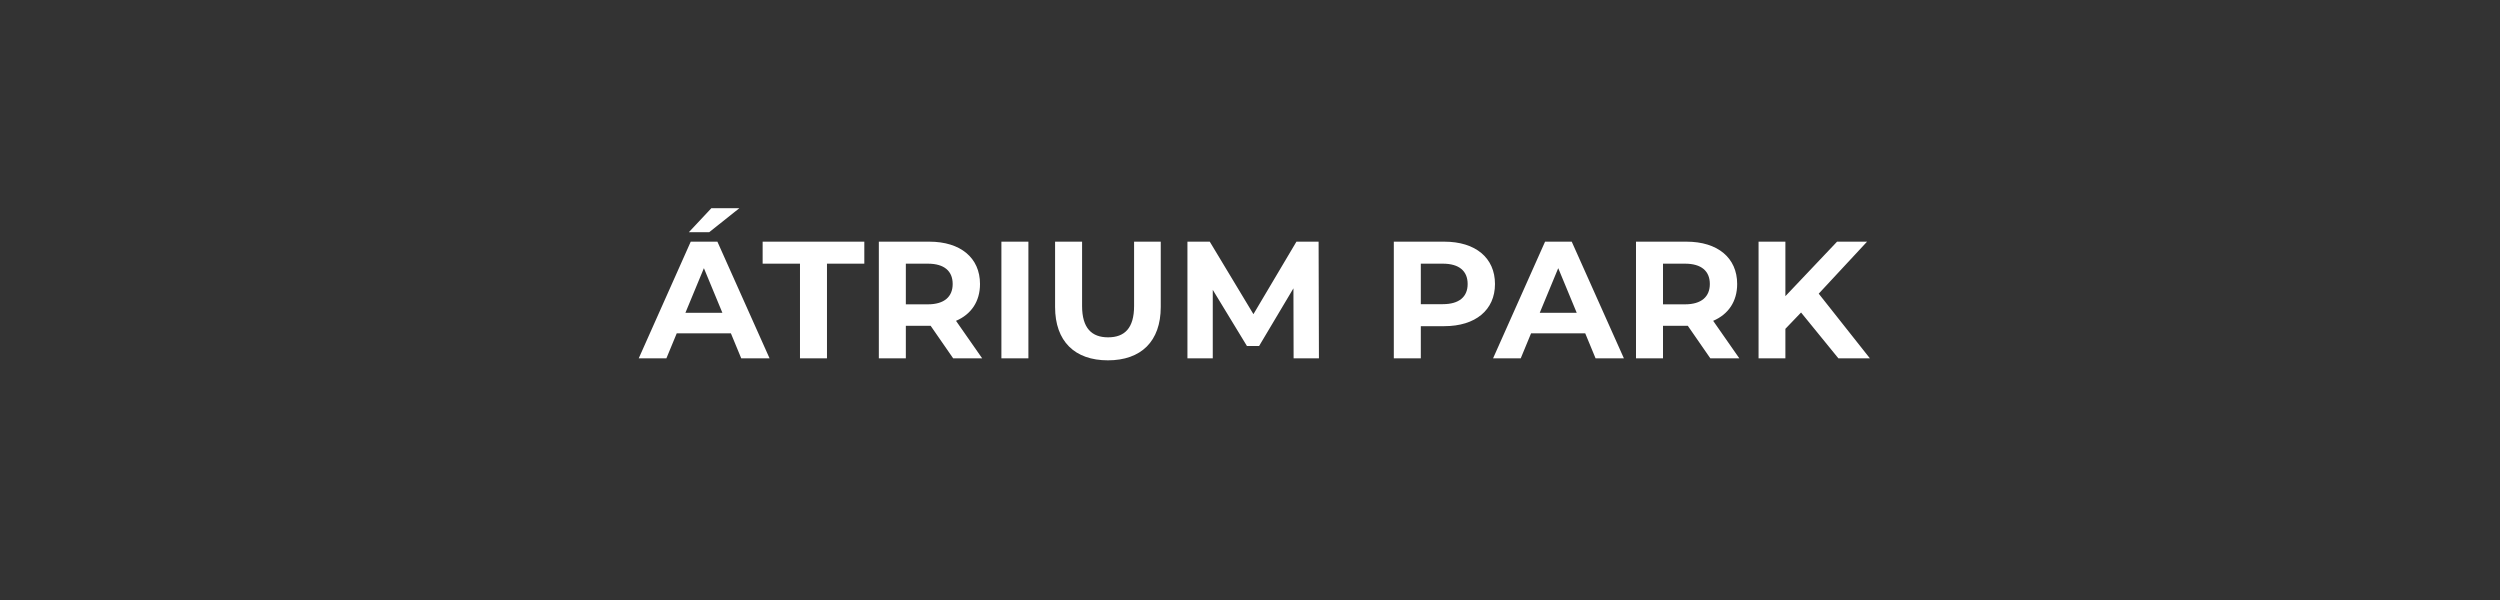 <svg width="300" height="72" viewBox="0 0 300 72" fill="none" xmlns="http://www.w3.org/2000/svg">
<rect x="0" y="0" width="300" height="72" fill="#333333" stroke="none"/>
<path d="M88.728 24.98H85.368L82.668 27.86H85.108L88.728 24.98ZM88.948 43H92.348L86.088 29H82.888L76.648 43H79.968L81.208 40H87.708L88.948 43ZM82.248 37.54L84.468 32.18L86.688 37.54H82.248ZM95.998 43H99.237V31.64H103.718V29H91.517V31.64H95.998V43ZM117.861 43L114.721 38.5C116.541 37.72 117.601 36.18 117.601 34.08C117.601 30.94 115.261 29 111.521 29H105.461V43H108.701V39.1H111.521H111.681L114.381 43H117.861ZM114.321 34.08C114.321 35.6 113.321 36.52 111.341 36.52H108.701V31.64H111.341C113.321 31.64 114.321 32.54 114.321 34.08ZM120.168 43H123.408V29H120.168V43ZM132.95 43.24C136.93 43.24 139.29 40.96 139.29 36.84V29H136.09V36.72C136.09 39.38 134.95 40.48 132.97 40.48C131.01 40.48 129.85 39.38 129.85 36.72V29H126.61V36.84C126.61 40.96 128.97 43.24 132.95 43.24ZM158.272 43L158.232 29H155.572L150.412 37.7L145.172 29H142.492V43H145.532V34.78L149.632 41.52H151.092L155.212 34.6L155.232 43H158.272ZM173.318 29H167.258V43H170.498V39.14H173.318C177.058 39.14 179.398 37.2 179.398 34.08C179.398 30.94 177.058 29 173.318 29ZM173.138 36.5H170.498V31.64H173.138C175.118 31.64 176.118 32.54 176.118 34.08C176.118 35.6 175.118 36.5 173.138 36.5ZM191.468 43H194.868L188.608 29H185.408L179.168 43H182.488L183.728 40H190.228L191.468 43ZM184.768 37.54L186.988 32.18L189.208 37.54H184.768ZM208.72 43L205.58 38.5C207.4 37.72 208.46 36.18 208.46 34.08C208.46 30.94 206.12 29 202.38 29H196.32V43H199.56V39.1H202.38H202.54L205.24 43H208.72ZM205.18 34.08C205.18 35.6 204.18 36.52 202.2 36.52H199.56V31.64H202.2C204.18 31.64 205.18 32.54 205.18 34.08ZM220.607 43H224.387L218.247 35.24L224.047 29H220.447L214.247 35.54V29H211.027V43H214.247V39.46L216.127 37.5L220.607 43Z" fill="white"/>
</svg>
